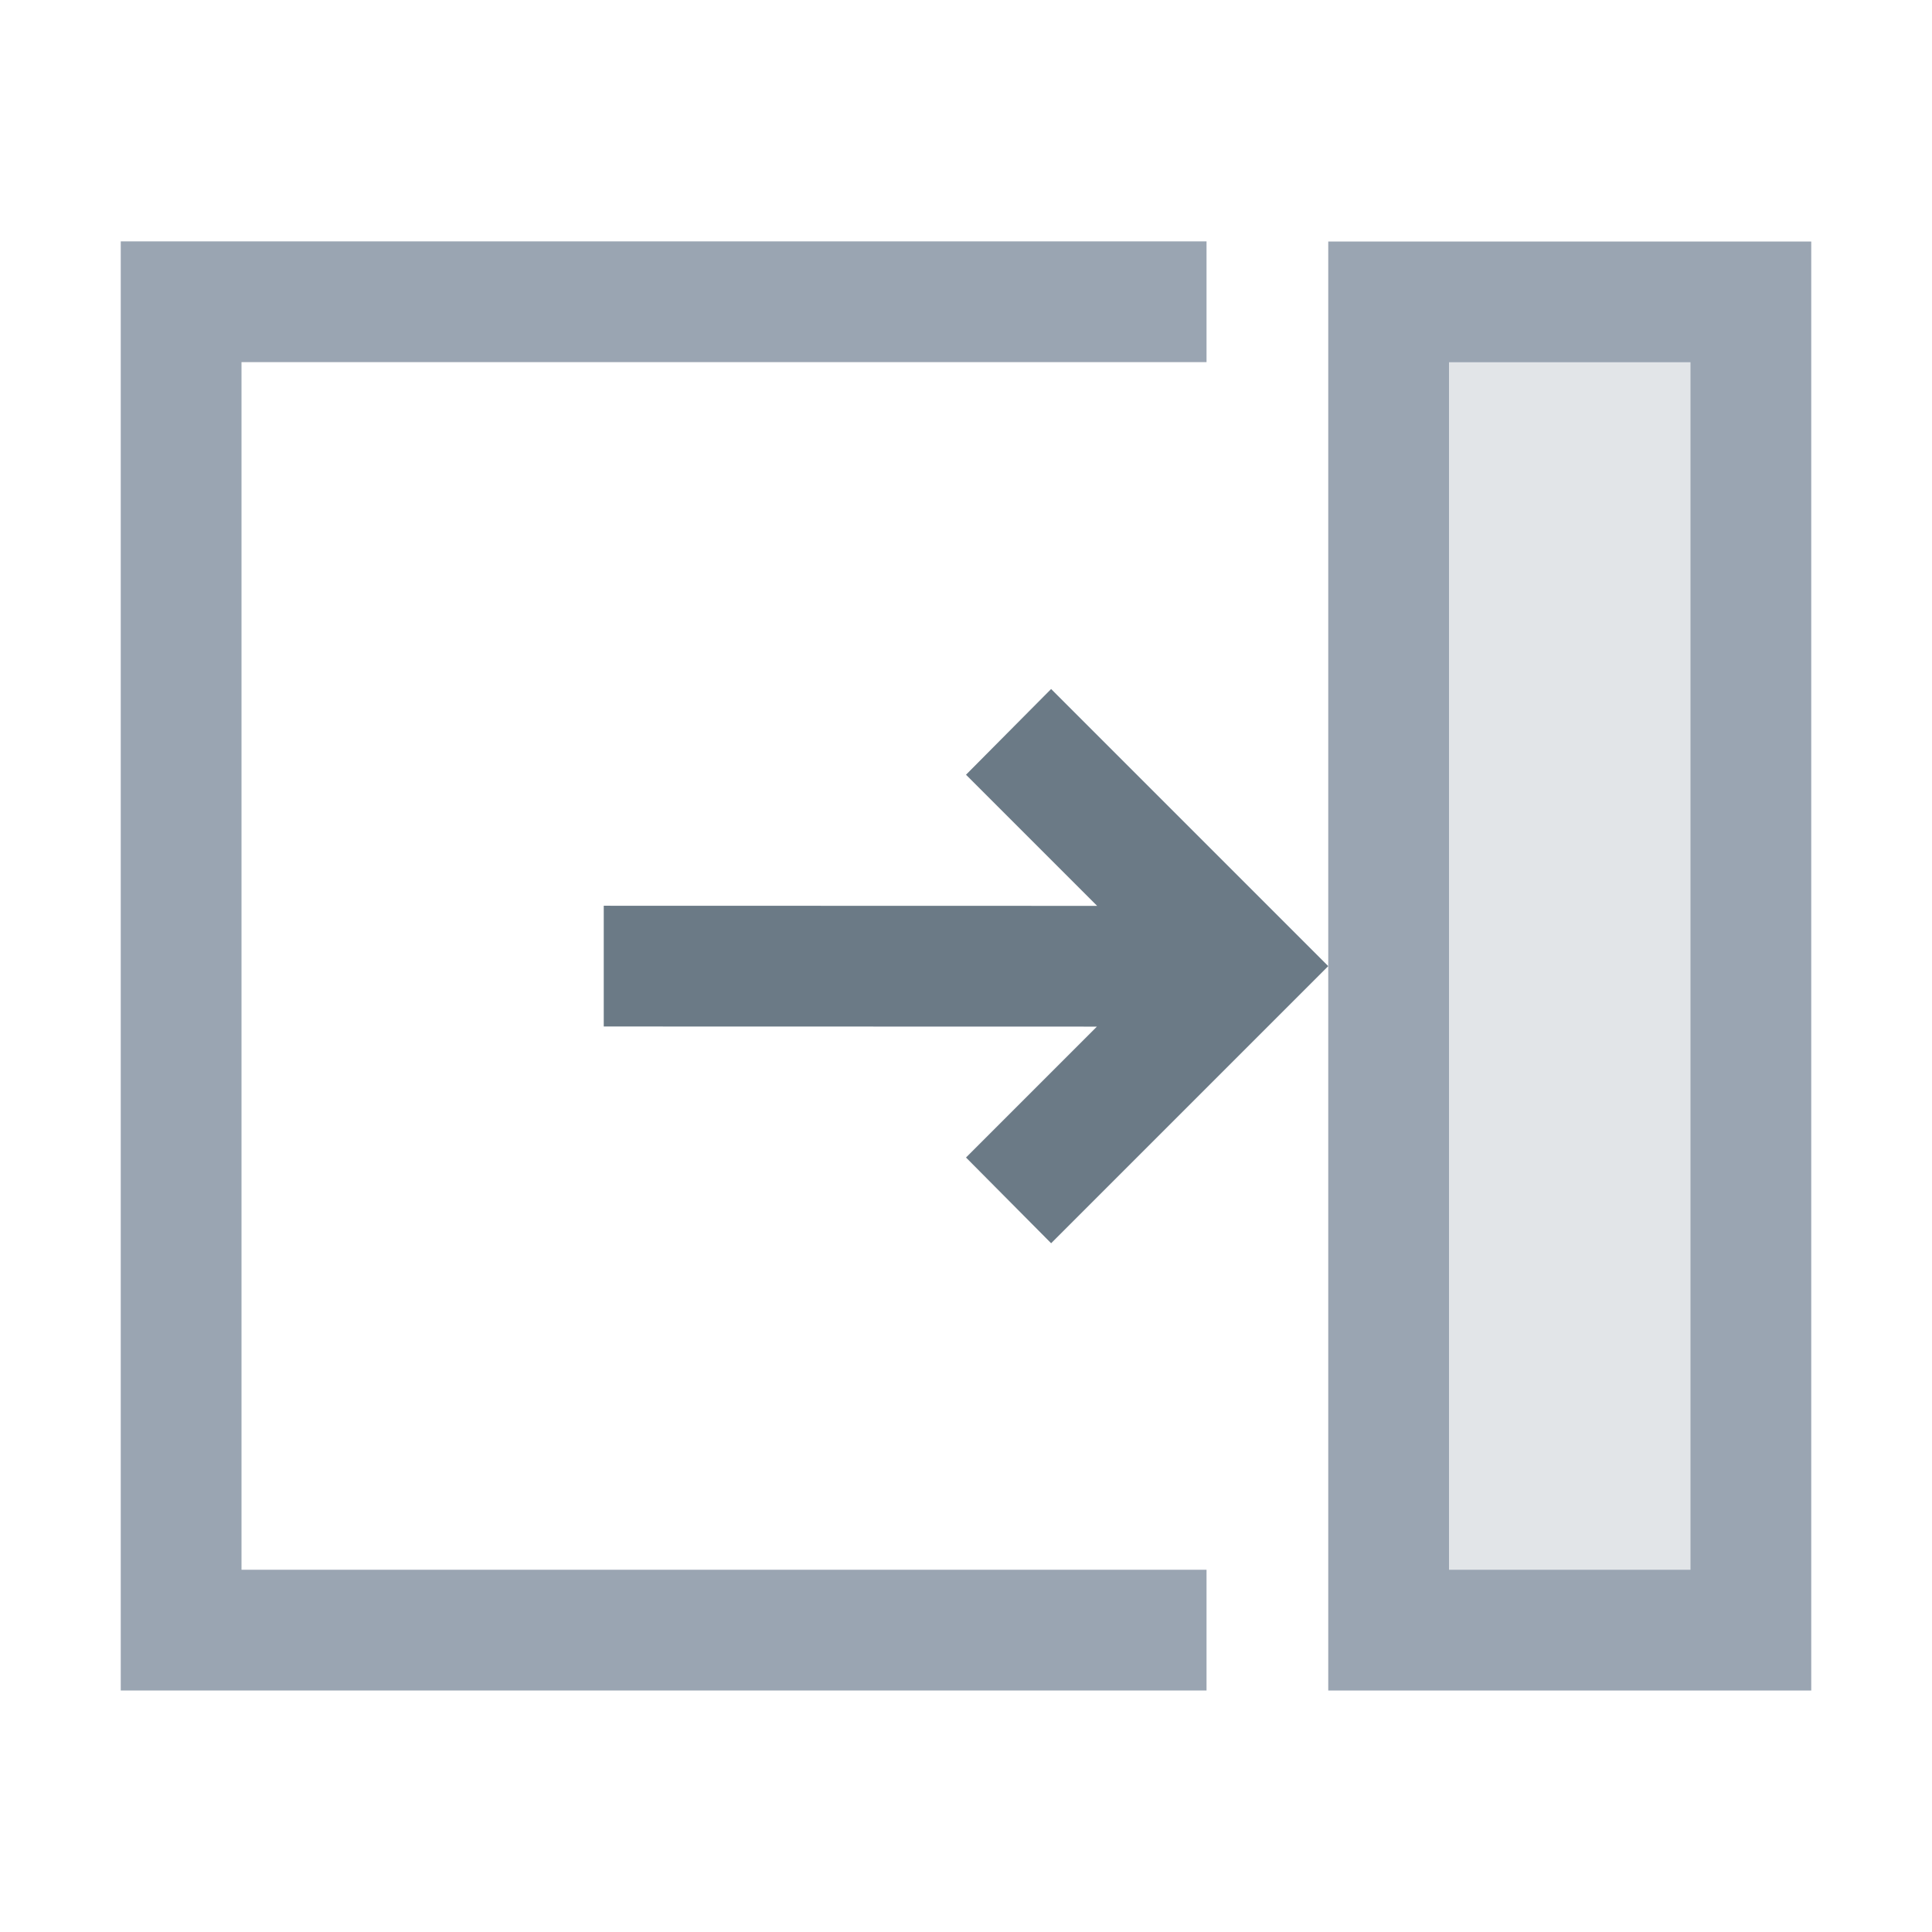 <svg xmlns="http://www.w3.org/2000/svg" width="16" height="16" viewBox="0 0 16 16">
  <g fill="none" fill-rule="evenodd">
    <polygon fill="#9AA5B2" fill-rule="nonzero" points="9.992 2 9.992 14.001 1 14.001 1 13.001 8.992 13.001 8.992 3 1 3 1 2" transform="rotate(-180 5.496 8)"/>
    <rect width="11" height="3" x="7.5" y="6.5" fill="#E2E5E8" stroke="#9AA5B2" transform="rotate(-90 13 8)"/>
    <path fill="#6B7A86" d="M8.5,5.001 L8.499,9.087 L9.585,8.001 L10.295,8.706 L8,11.001 L5.705,8.706 L6.415,8.001 L7.499,9.085 L7.5,5.001 L8.5,5.001 Z" transform="rotate(-90 8 8.001)"/>
  </g>
</svg>

